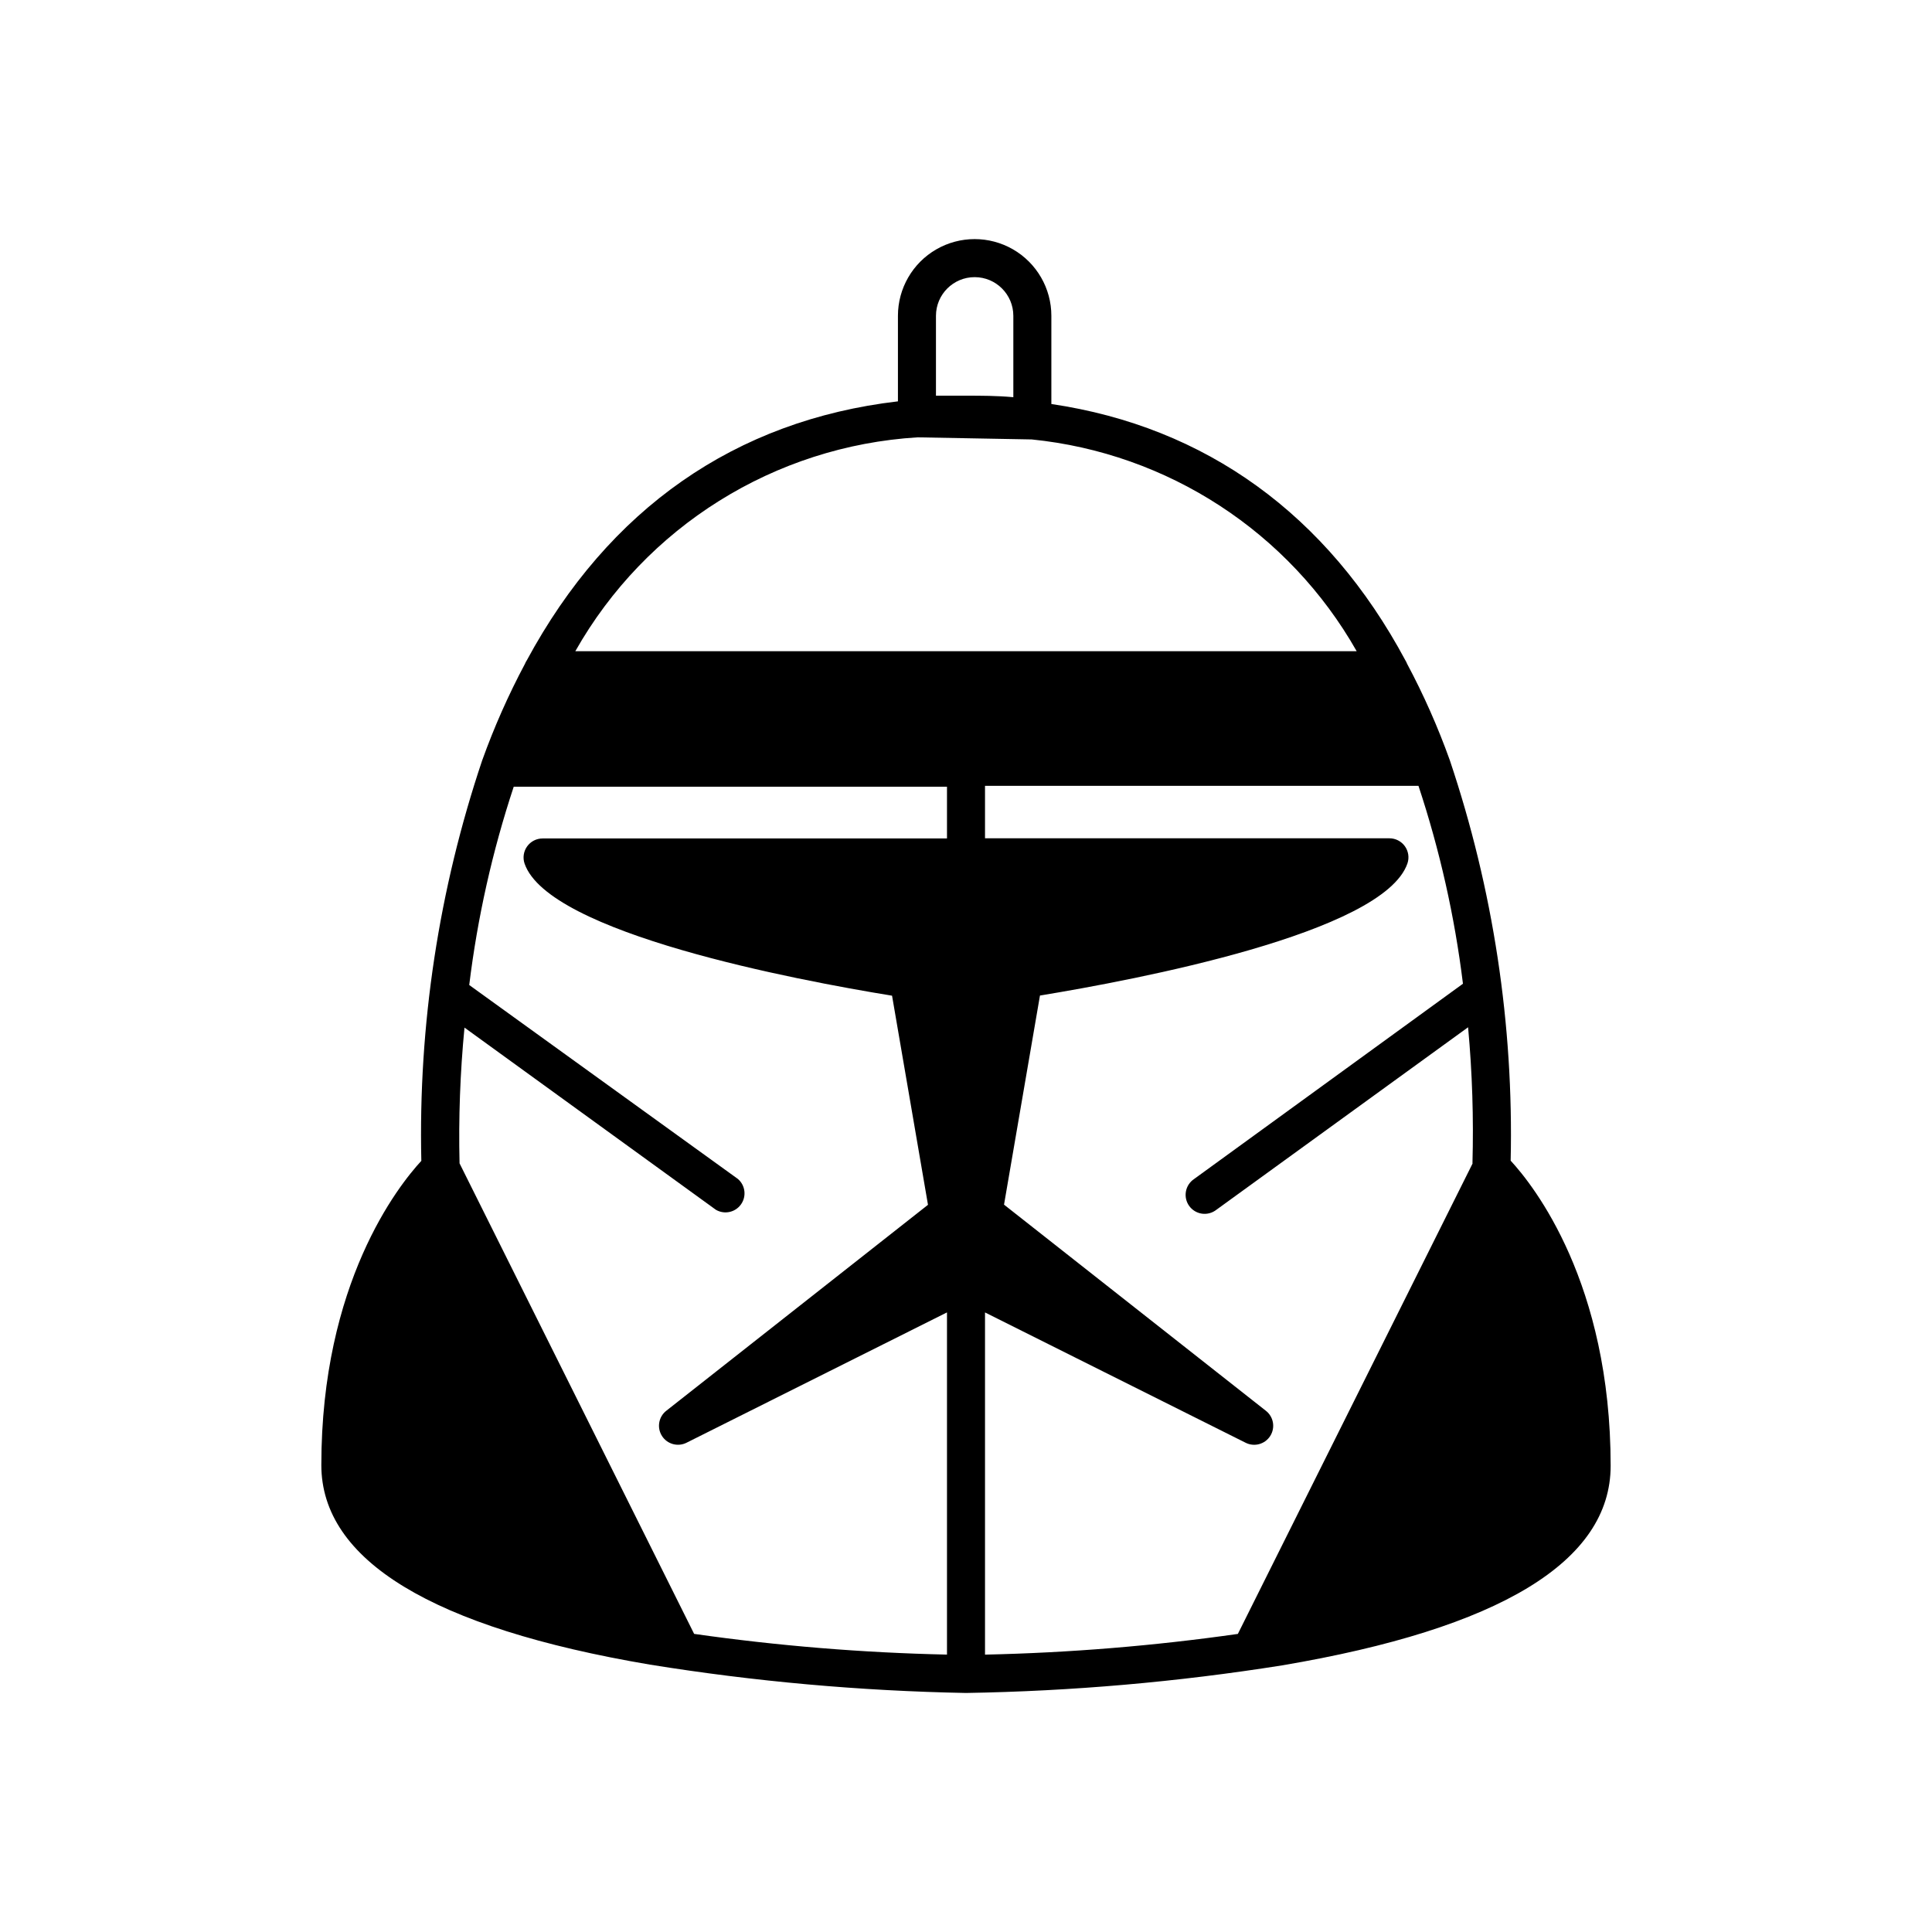 <?xml version="1.0" encoding="UTF-8"?>
<!-- Uploaded to: ICON Repo, www.iconrepo.com, Generator: ICON Repo Mixer Tools -->
<svg fill="#000000" width="800px" height="800px" version="1.1" viewBox="144 144 512 512" xmlns="http://www.w3.org/2000/svg">
 <path d="m544.34 451.59c0.82-36.035-4.637-71.938-16.121-106.11-3.148-8.793-6.938-17.348-11.336-25.59-0.121-0.32-0.273-0.621-0.453-0.91-20.707-38.641-52.902-61.867-93.809-67.91v-23.379c0-7.262-3.875-13.973-10.164-17.605-6.293-3.629-14.039-3.629-20.332 0-6.289 3.633-10.164 10.344-10.164 17.605v22.672c-43.074 5.039-76.629 28.414-98.344 68.617-0.199 0.301-0.371 0.621-0.504 0.957-4.394 8.246-8.18 16.801-11.336 25.594-11.484 34.168-16.938 70.07-16.121 106.11-6.144 6.648-26.5 32.395-26.5 80.609 0 25.191 29.32 43.125 87.109 52.898 27.699 4.469 55.68 6.977 83.734 7.508 28.047-0.465 56.027-2.906 83.73-7.305 57.785-9.773 87.109-27.559 87.109-52.898 0-48.469-20.352-74.215-26.5-80.863zm-152.3-223.89c0-5.66 4.59-10.254 10.25-10.254 5.664 0 10.254 4.594 10.254 10.254v21.562c-4.434-0.402-8.516-0.402-12.543-0.402h-7.961zm2.922 138.5h-107.16c-1.625-0.004-3.152 0.777-4.102 2.098-0.949 1.316-1.207 3.016-0.684 4.555 6.348 18.488 72.043 30.883 97.387 35.016l9.523 55.418-69.328 54.562c-2.062 1.594-2.57 4.496-1.168 6.695 1.398 2.195 4.242 2.965 6.559 1.77l68.973-34.512v90.684c-22.426-0.488-44.801-2.324-67.008-5.488l-62.168-124.7c-0.285-12.004 0.152-24.016 1.309-35.973l66.605 48.266h-0.004c2.25 1.332 5.144 0.723 6.664-1.402 1.523-2.125 1.168-5.059-0.816-6.758l-71.191-51.391c2.184-17.859 6.133-35.465 11.789-52.547h114.82zm-98.496-49.625c18.68-33.027 52.812-54.359 90.688-56.676l30.23 0.555-0.004-0.004c36.121 3.629 68.238 24.551 86.152 56.125zm237.8 135.73-62.219 124.7c-22.207 3.164-44.582 5-67.008 5.488v-90.684l69.023 34.512c2.316 1.195 5.16 0.426 6.559-1.77 1.402-2.199 0.895-5.102-1.168-6.695l-69.375-54.613 9.523-55.418c25.191-4.133 91.039-16.523 97.387-35.016 0.52-1.539 0.266-3.234-0.684-4.555-0.949-1.32-2.481-2.102-4.106-2.098h-107.16v-13.902h114.87c5.648 17.051 9.598 34.617 11.789 52.445l-71.238 51.742c-1.145 0.758-1.93 1.949-2.176 3.297-0.246 1.352 0.066 2.742 0.871 3.856 0.801 1.109 2.023 1.848 3.383 2.039 1.359 0.191 2.738-0.184 3.816-1.031l66.703-48.367v0.004c1.105 11.988 1.492 24.035 1.16 36.07z"/>
</svg>